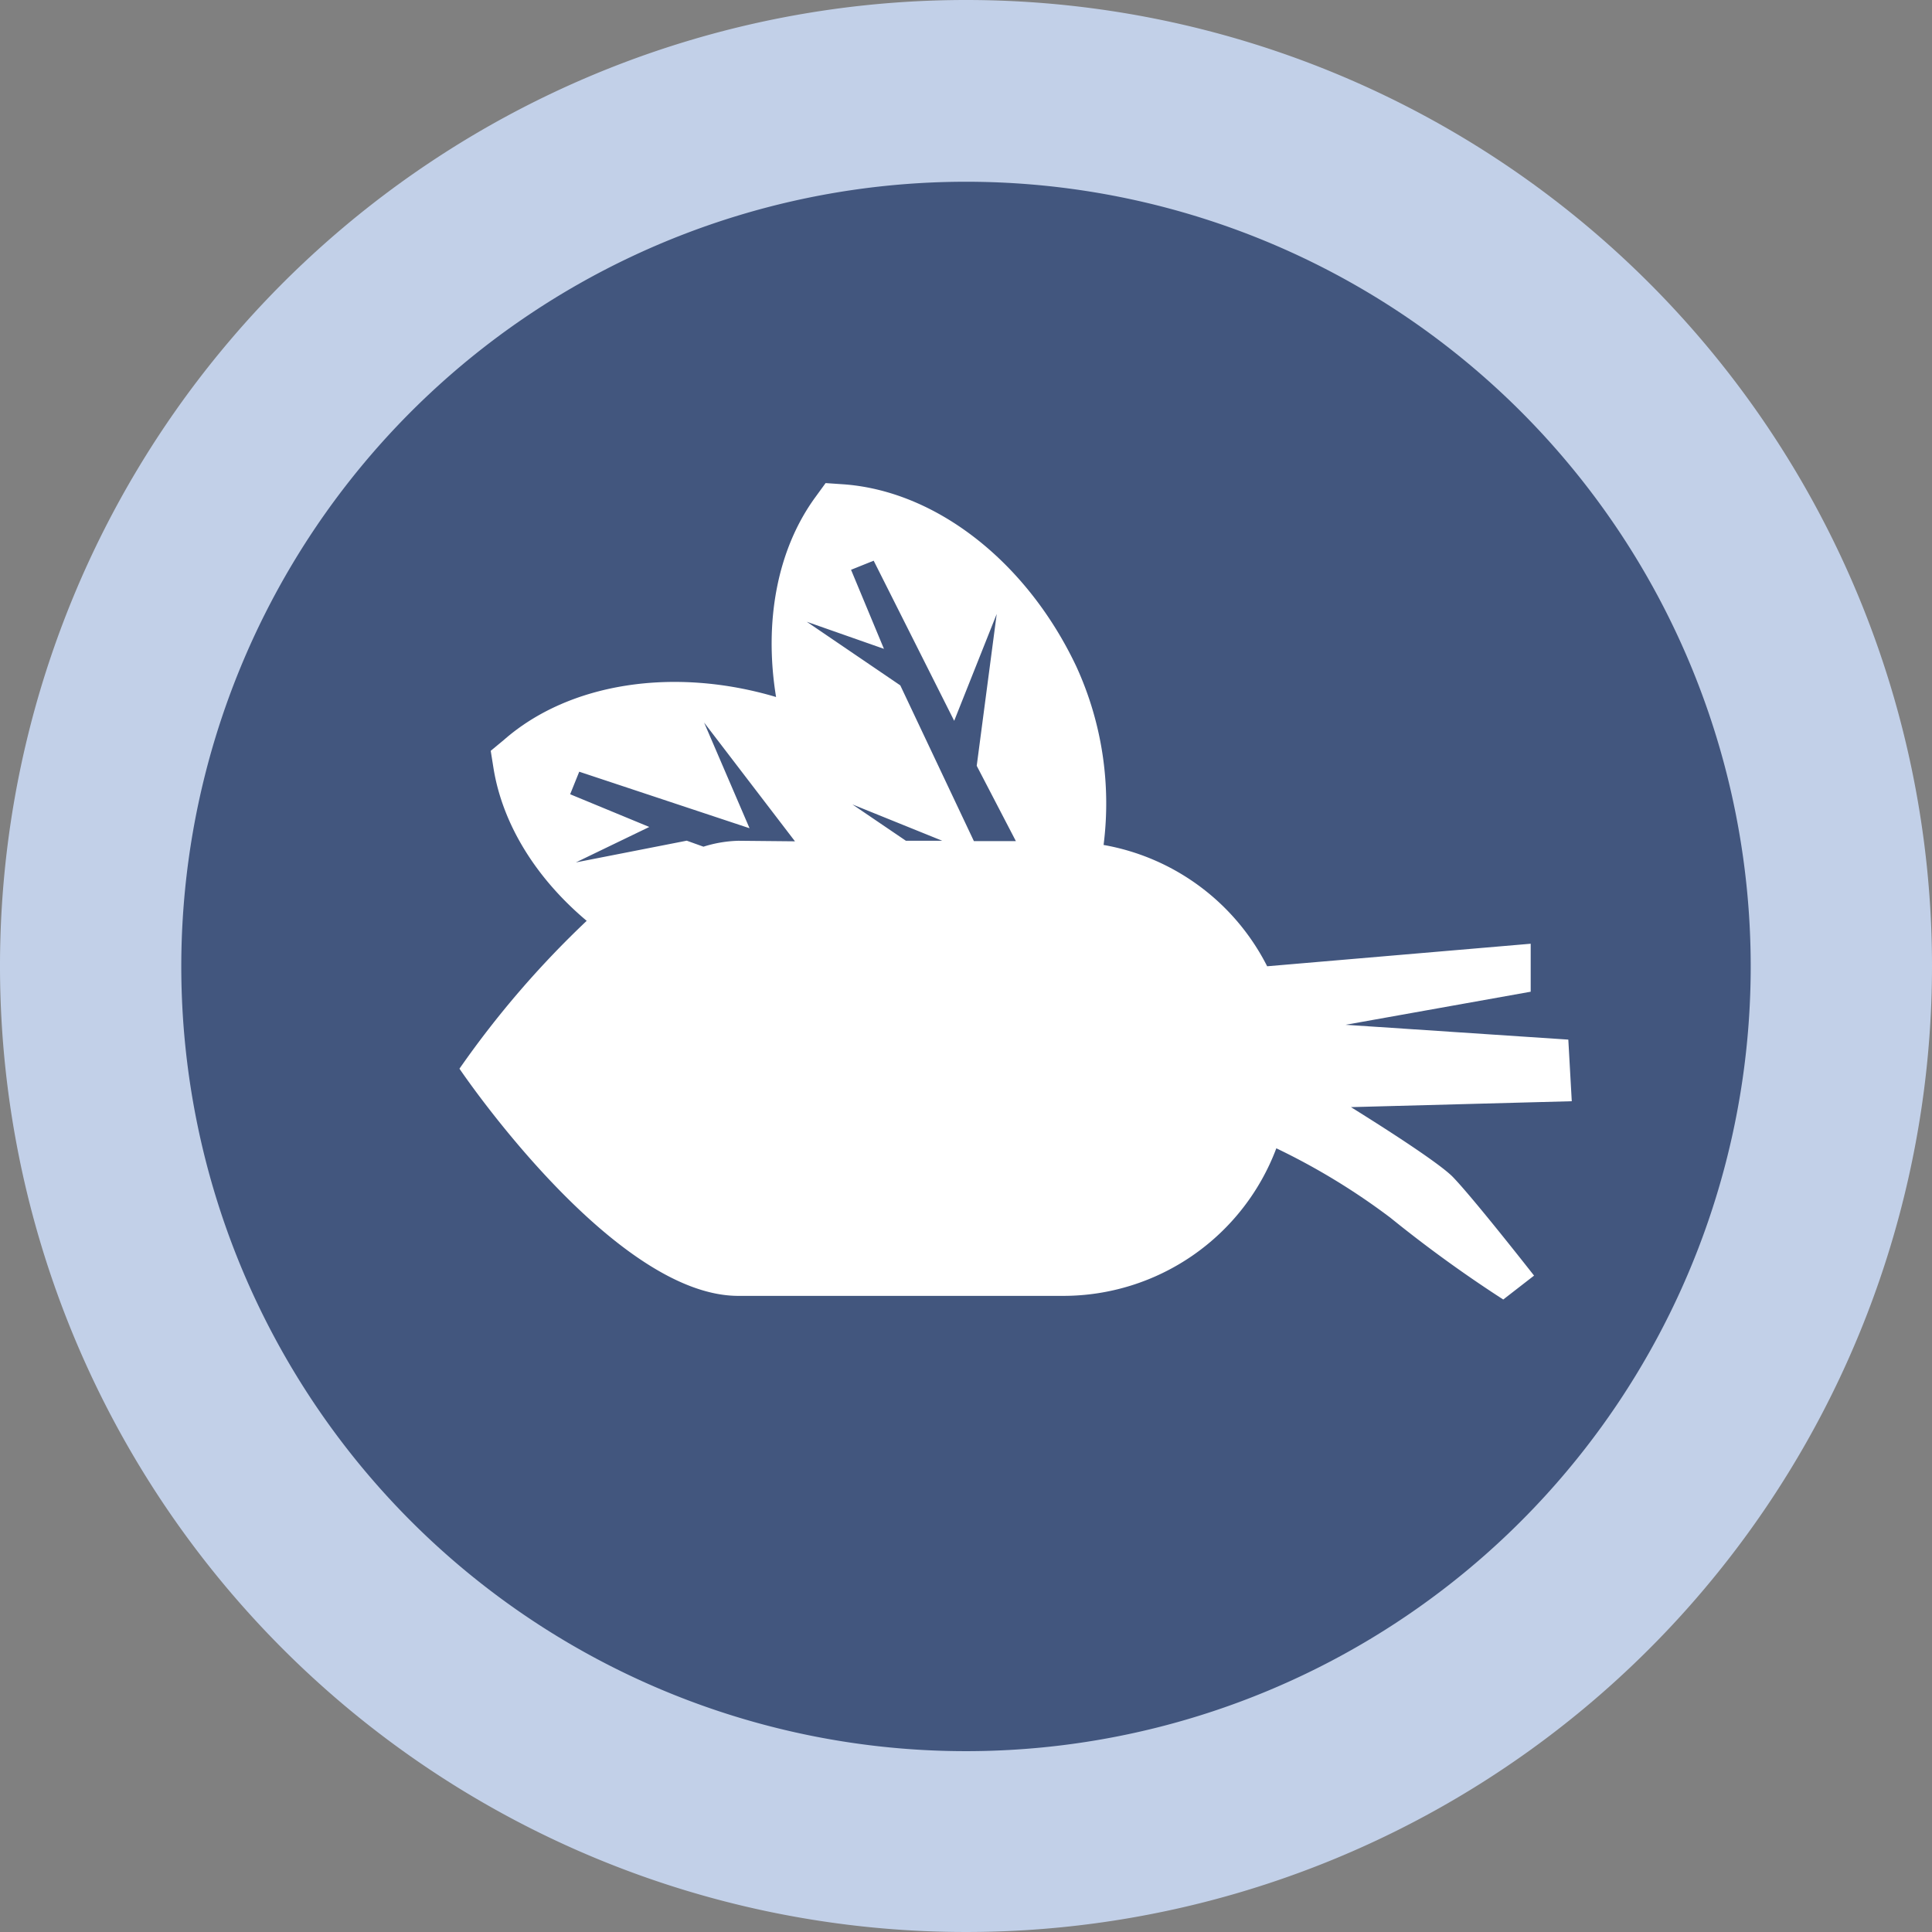 <svg xmlns="http://www.w3.org/2000/svg" viewBox="0 0 212.6 212.6"><rect x="0" y="0" width="212.6" height="212.6" fill="#808080" stroke="none"/><defs><style>.cls-1{fill:#c2d0e8;}.cls-2{fill:#42567e;}.cls-3{fill:#fff;}</style></defs><g id="Livello_2" data-name="Livello 2"><g id="Livello_1-2" data-name="Livello 1"><path class="cls-1" d="M212.6,106.3A106.3,106.3,0,1,1,106.3,0,106.3,106.3,0,0,1,212.6,106.3Z"/><path class="cls-2" d="M192.65,106.3A86.35,86.35,0,1,1,106.3,20,86.34,86.34,0,0,1,192.65,106.3Z"/><path class="cls-3" d="M148.66,121.83l24.3-.65-.38-6.78-24.51-1.63,20.37-3.64v-5.28l-29,2.48a25.05,25.05,0,0,0-18-13.35,36.16,36.16,0,0,0-3-19.64C113,61.83,103,54,92.76,53.29l-1.91-.13L89.73,54.7c-4.22,5.77-5.68,13.76-4.33,22,0,0,0,0,0,0-11.23-3.34-22.77-1.58-29.95,4.72L54,82.62l.3,1.88c1,6.25,4.73,12.18,10.26,16.83a105,105,0,0,0-14,16.27s16.86,25,30.69,25H117a25.06,25.06,0,0,0,23.45-16.24A73.69,73.69,0,0,1,153,134a143.13,143.13,0,0,0,12.42,9l3.39-2.63s-6.78-8.66-9-10.92C158.09,127.77,151.73,123.74,148.66,121.83ZM97.27,71.4l-3.62-8.7,2.49-1L105,79.32l4.68-11.76-2.2,16.71,4.31,8.29h-4.62L99.07,75.42l-10.29-7ZM93.8,88.52l9.89,4h-4Zm-12.53,4a13.88,13.88,0,0,0-3.86.65l-1.84-.66L63.37,94.9,71.45,91l-8.71-3.6,1-2.48,18.74,6.22-5-11.63,10,13.07Z"/></g></g></svg>